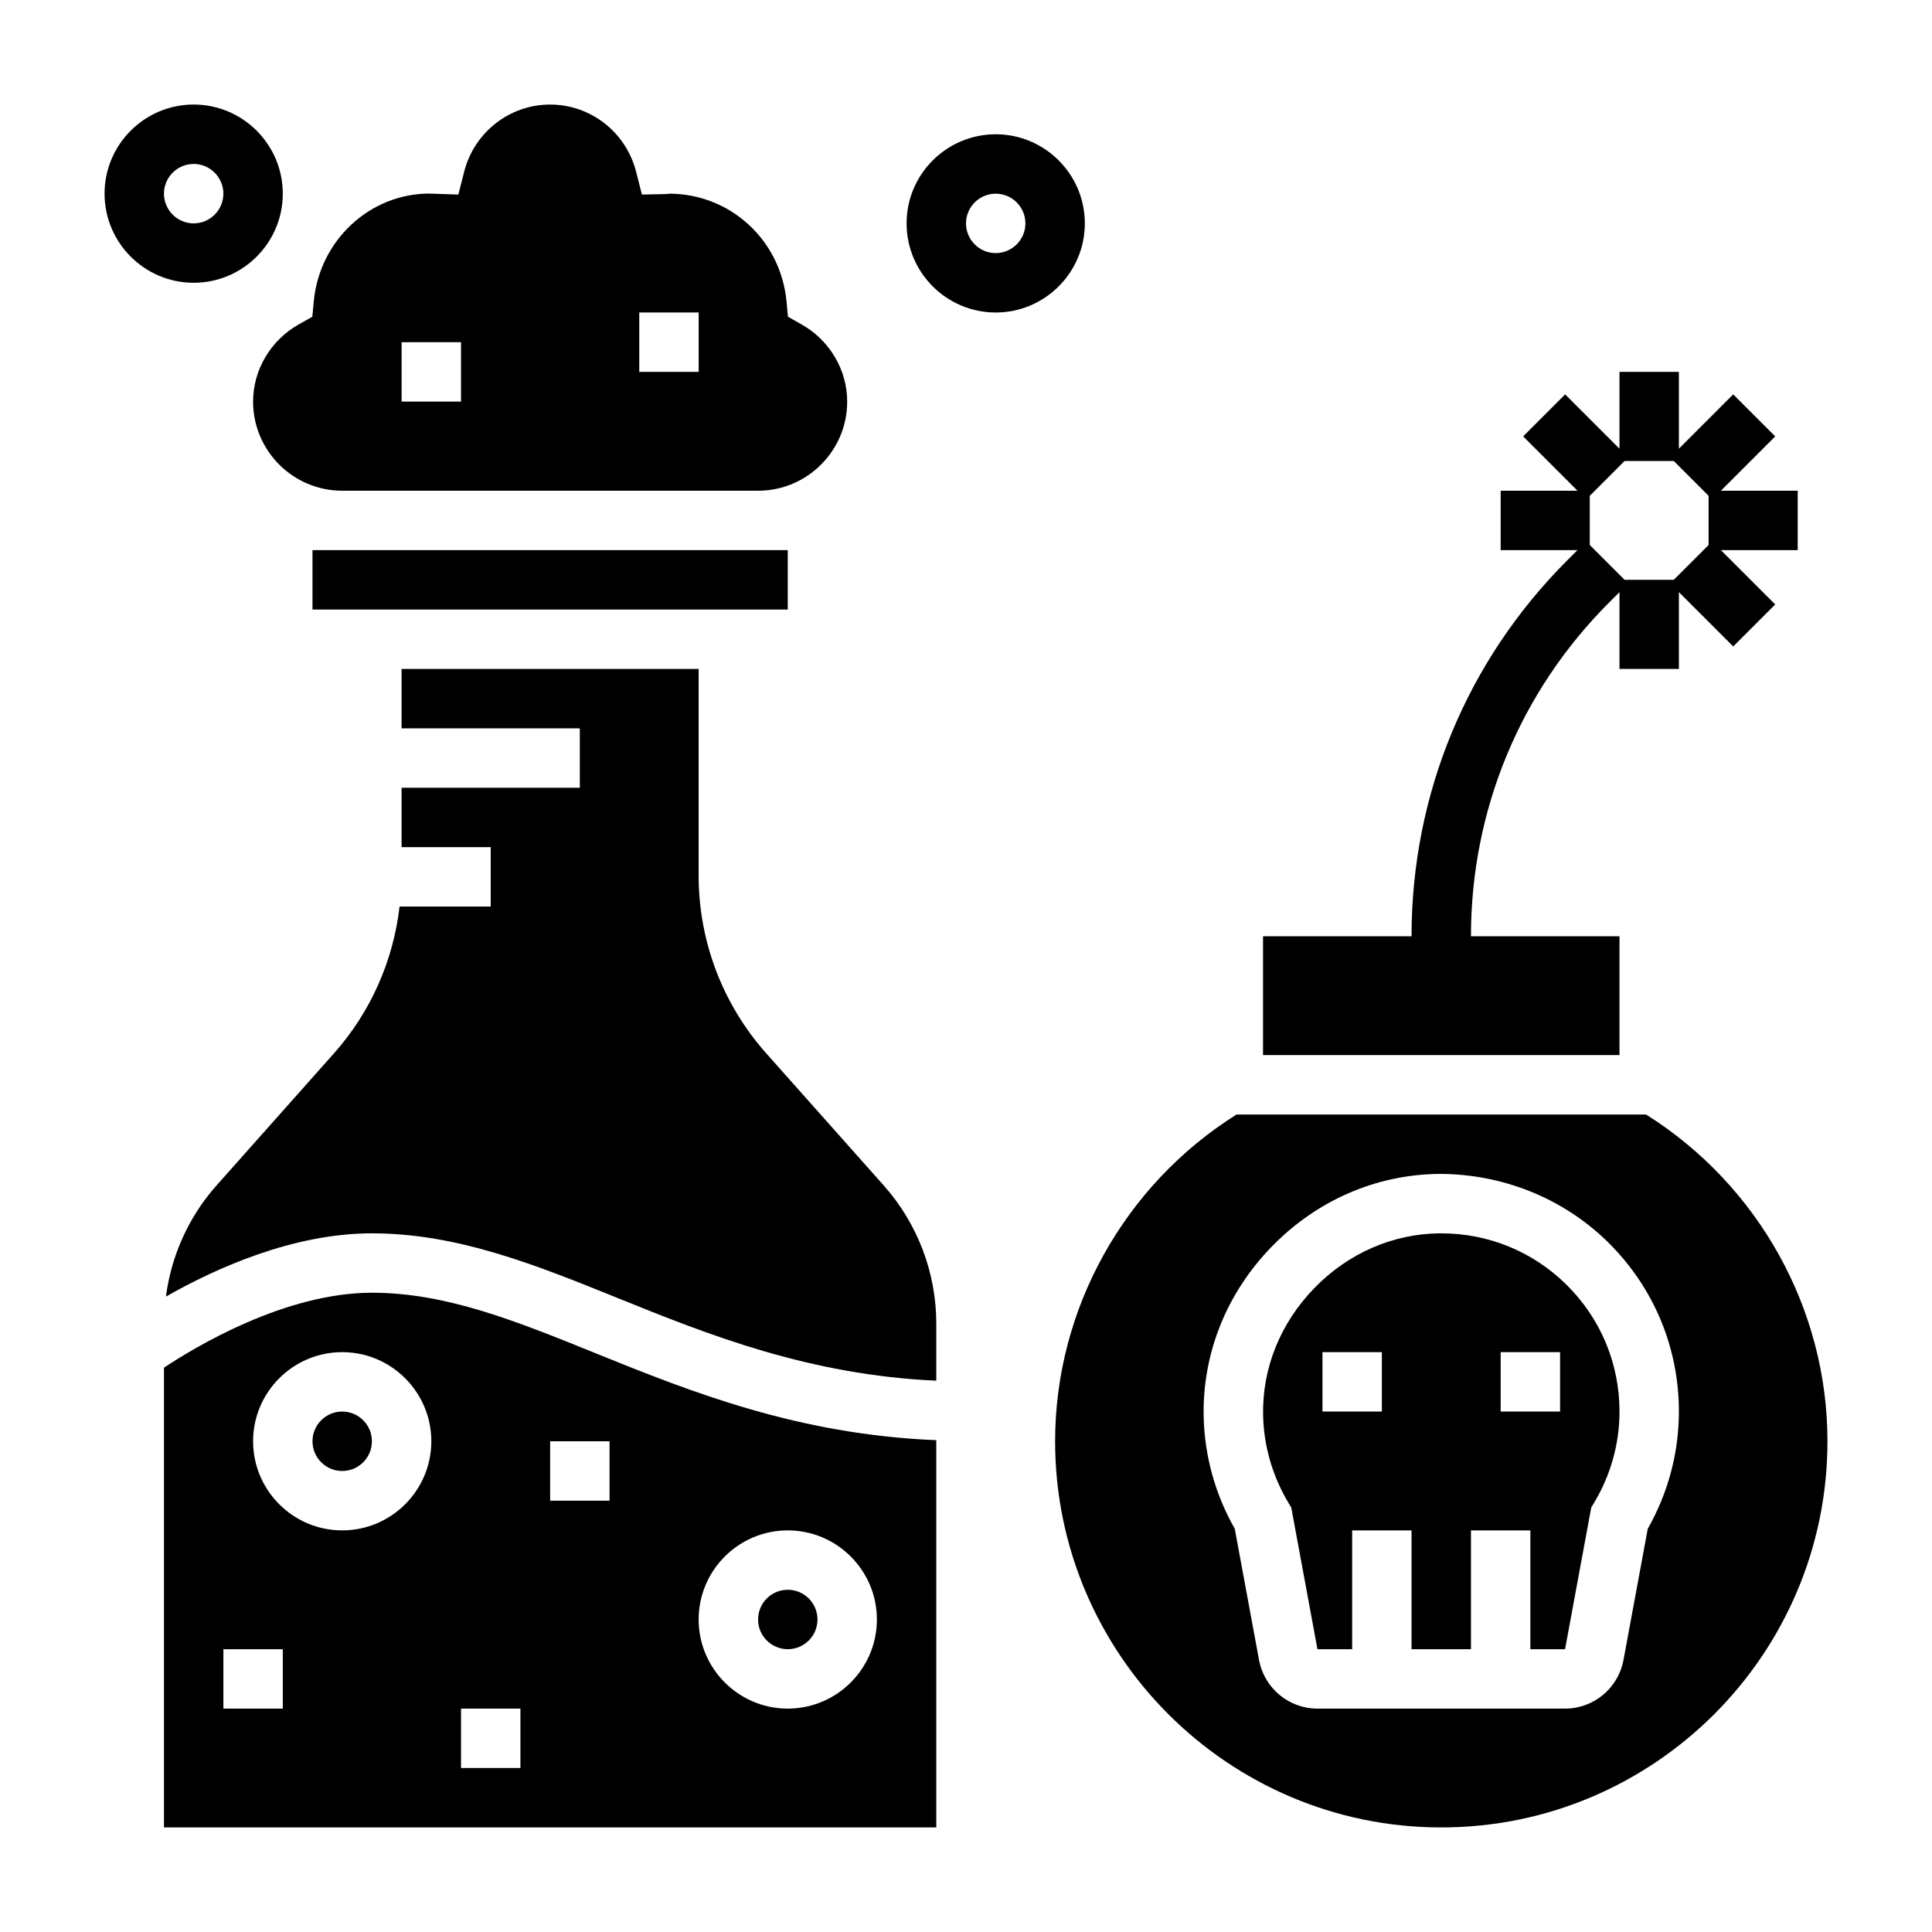 <?xml version="1.0" encoding="UTF-8"?>
<!-- Uploaded to: SVG Repo, www.svgrepo.com, Generator: SVG Repo Mixer Tools -->
<svg fill="#000000" width="800px" height="800px" version="1.1" viewBox="144 144 512 512" xmlns="http://www.w3.org/2000/svg">
 <g>
  <path d="m580.21 439.36h-108.52c-29.723 18.664-48.074 51.488-48.074 86.59 0 56.426 45.91 102.34 102.34 102.34s102.34-45.91 102.34-102.34c0.004-35.102-18.348-67.926-48.074-86.59zm0.465 109.77-6.43 34.777c-1.387 7.473-7.894 12.891-15.484 12.891h-65.621c-7.59 0-14.098-5.414-15.484-12.887l-6.43-34.777c-5.188-9.109-8.031-19.375-8.242-29.773-0.34-16.664 6.047-32.629 17.973-44.918 11.926-12.297 27.672-19.168 44.336-19.34 16.633-0.055 32.914 6.289 44.957 18.207 12.039 11.926 18.676 27.824 18.676 44.766 0 10.863-2.848 21.562-8.25 31.055z"/>
  <path d="m573.18 416.95v-24.828h-39.359c0-33.434 13.02-64.867 36.66-88.504l2.699-2.699v20.355h15.742v-20.355l14.398 14.398 11.133-11.133-14.398-14.398h20.355v-15.742h-20.355l14.398-14.398-11.133-11.133-14.398 14.398v-20.355h-15.742v20.355l-14.398-14.398-11.133 11.133 14.398 14.398h-20.355v15.742h20.355l-2.699 2.699c-26.613 26.617-41.273 62.004-41.273 99.637h-39.359v31.488h94.465zm-7.871-128.52v-13.035l9.223-9.227h13.035l9.23 9.223v13.035l-9.227 9.23h-13.035z"/>
  <path d="m525.95 470.85h-0.496c-12.43 0.133-24.215 5.297-33.188 14.555-8.98 9.266-13.785 21.207-13.531 33.637 0.164 8.148 2.496 16.191 6.738 23.262l0.73 1.219 6.938 37.535h9.195v-31.488h15.742v31.488h15.742v-31.488h15.742v31.488h9.195l6.934-37.535 0.73-1.219c4.43-7.352 6.762-15.727 6.762-24.223 0-12.707-4.977-24.633-14.004-33.574-8.922-8.824-20.695-13.656-33.23-13.656zm-15.742 47.23h-15.742v-15.742h15.742zm47.23 0h-15.742v-15.742h15.742z"/>
  <path d="m360.64 573.18c0 4.348-3.523 7.871-7.871 7.871s-7.871-3.523-7.871-7.871 3.523-7.871 7.871-7.871 7.871 3.523 7.871 7.871"/>
  <path d="m242.56 486.59c-23.004 0-46.734 14.297-55.105 19.859v121.84h204.67v-102.63c-36.605-1.48-64.938-12.77-90.031-22.93-21.371-8.668-39.84-16.141-59.535-16.141zm-23.617 110.21h-15.742v-15.742h15.742zm15.746-47.234c-13.02 0-23.617-10.598-23.617-23.617s10.598-23.617 23.617-23.617 23.617 10.598 23.617 23.617c-0.004 13.023-10.598 23.617-23.617 23.617zm47.23 62.977h-15.742v-15.742h15.742zm70.848-62.977c13.02 0 23.617 10.598 23.617 23.617 0 13.02-10.598 23.617-23.617 23.617s-23.617-10.598-23.617-23.617c0-13.02 10.598-23.617 23.617-23.617zm-47.23-7.871h-15.742v-15.742h15.742z"/>
  <path d="m242.56 525.95c0 4.348-3.523 7.875-7.871 7.875s-7.875-3.527-7.875-7.875c0-4.348 3.527-7.871 7.875-7.871s7.871 3.523 7.871 7.871"/>
  <path d="m234.69 289.79h-7.875v15.746h125.95v-15.746z"/>
  <path d="m211.07 250.43c0 13.02 10.598 23.617 23.617 23.617h110.21c13.02 0 23.617-10.598 23.617-23.617 0-8.406-4.637-16.254-12.113-20.469l-3.582-2.023-0.387-4.094c-1.543-16.254-14.934-28.52-31.152-28.52 0.086 0.039-0.41 0.094-0.914 0.109l-6.25 0.129-1.543-6.055c-2.676-10.477-12.043-17.797-22.781-17.797-10.738 0-20.105 7.32-22.781 17.797l-1.543 6.055-7.738-0.262c-15.641 0.023-29.031 12.289-30.574 28.547l-0.387 4.094-3.582 2.019c-7.477 4.215-12.113 12.062-12.113 20.469zm102.34-23.617h15.742v15.742h-15.742zm-62.977 7.875h15.742v15.742h-15.742z"/>
  <path d="m347.04 423.12c-11.539-12.988-17.895-29.699-17.895-47.074v-54.773h-78.719v15.742h47.23v15.742h-47.23v15.742h23.617v15.742h-24.152c-1.668 14.375-7.652 27.945-17.359 38.871l-31.164 35.055c-7.367 8.297-11.965 18.562-13.398 29.441 12.855-7.32 33.504-16.766 54.586-16.766 22.766 0 43.492 8.391 65.449 17.277 23.719 9.605 50.461 20.27 84.121 21.773v-15.113c0-13.508-4.945-26.512-13.918-36.613z"/>
  <path d="m218.94 195.32c0-13.02-10.598-23.617-23.617-23.617-13.02 0.004-23.613 10.598-23.613 23.617s10.598 23.617 23.617 23.617 23.613-10.594 23.613-23.617zm-31.488 0c0-4.336 3.535-7.871 7.871-7.871 4.336 0 7.871 3.535 7.871 7.871 0.004 4.34-3.531 7.875-7.871 7.875-4.336 0-7.871-3.535-7.871-7.875z"/>
  <path d="m431.49 203.2c0-13.02-10.598-23.617-23.617-23.617-13.02 0-23.617 10.598-23.617 23.617s10.598 23.617 23.617 23.617c13.02-0.004 23.617-10.598 23.617-23.617zm-23.617 7.871c-4.336 0-7.871-3.535-7.871-7.871 0-4.336 3.535-7.871 7.871-7.871 4.336 0 7.871 3.535 7.871 7.871 0 4.336-3.535 7.871-7.871 7.871z"/>
 </g>
</svg>